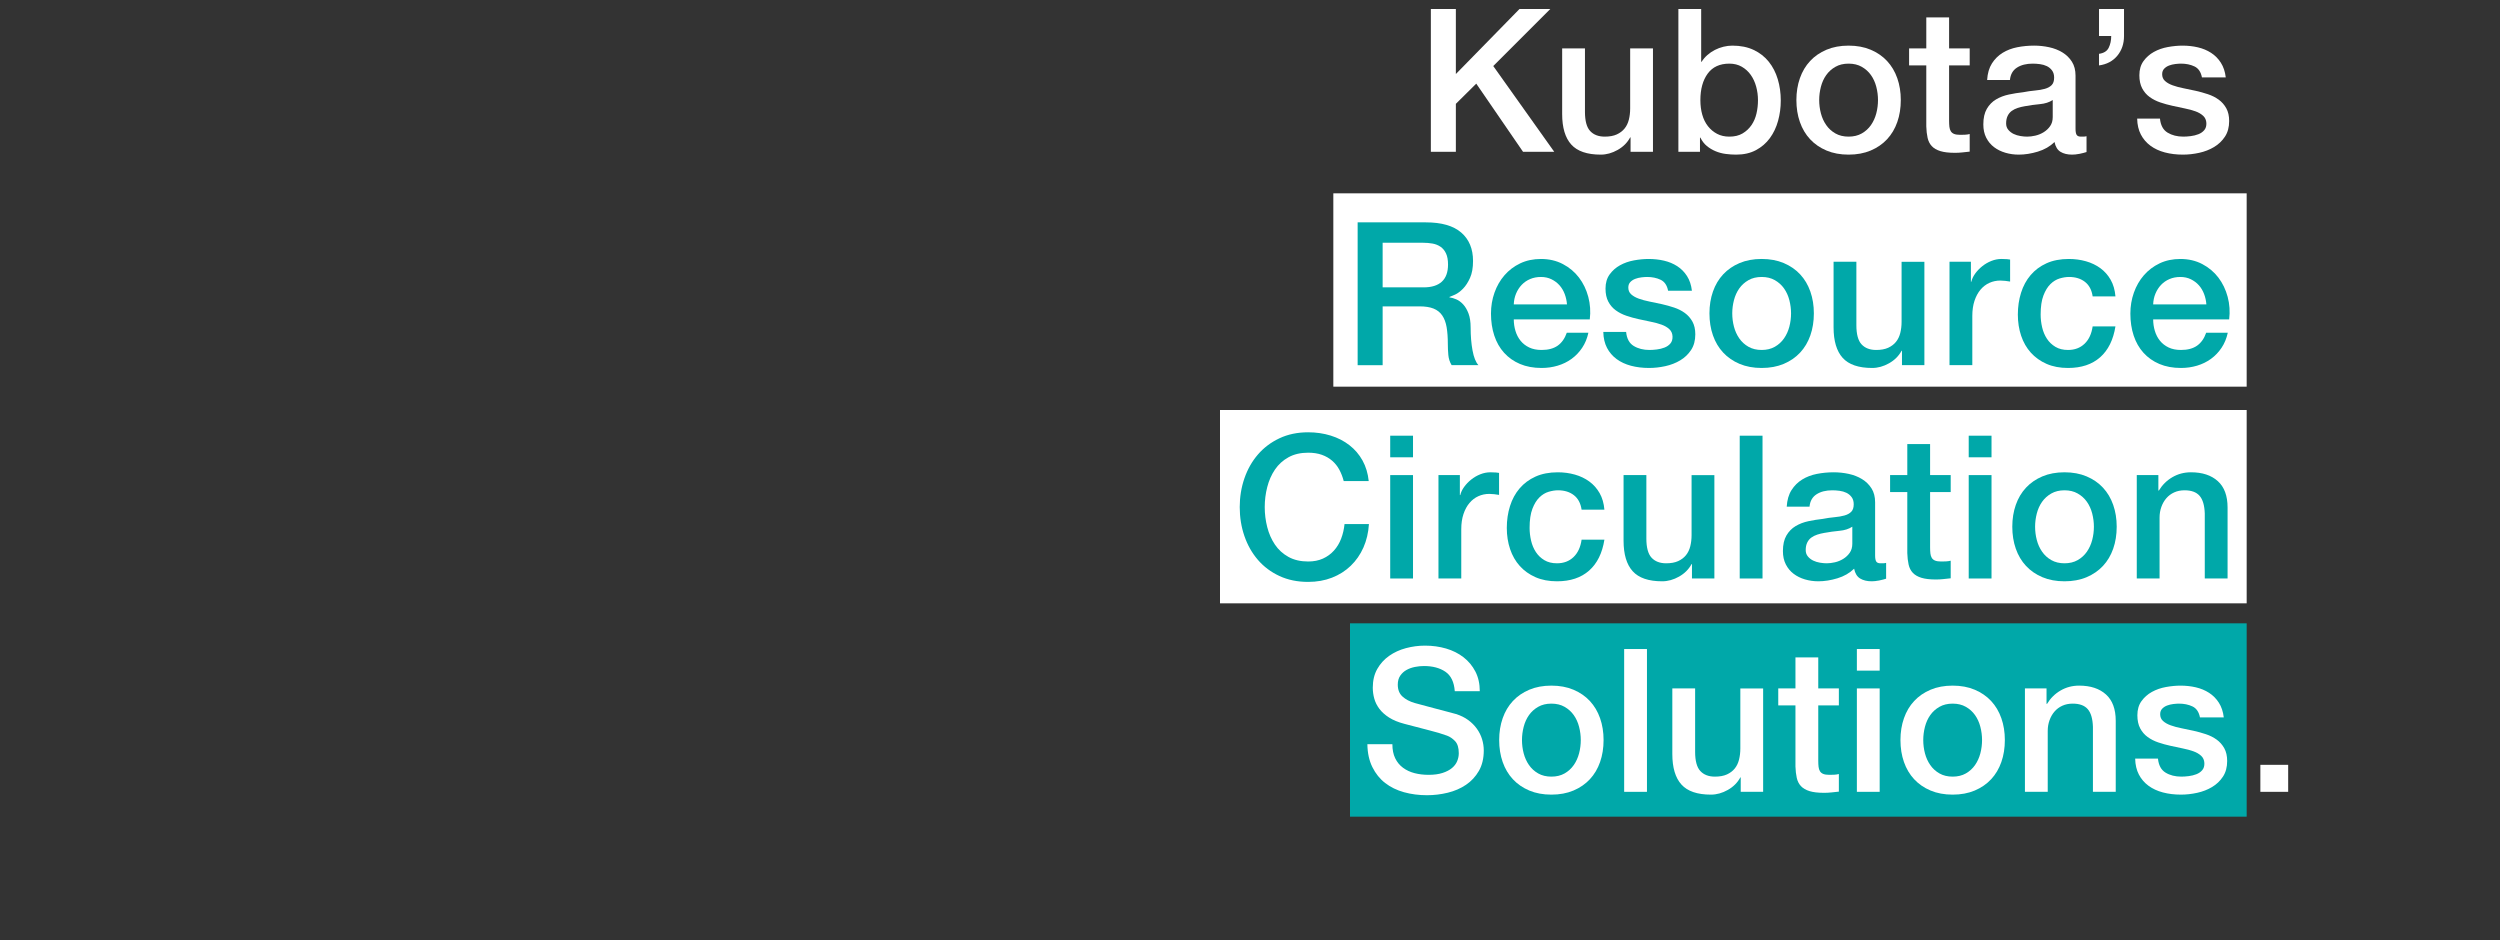 <?xml version="1.0" encoding="UTF-8"?><svg id="txt" xmlns="http://www.w3.org/2000/svg" viewBox="0 0 750 282"><rect x="0" y="0" width="750" height="282" fill="#333333" stroke="none"/><g id="_グループ_7"><g id="_長方形_34-4"><rect x="400" y="58" width="274" height="58" fill="#fff"/></g><g id="_長方形_34-5"><rect x="366" y="123" width="308" height="58" fill="#fff"/></g><g id="_長方形_34-6"><rect x="405" y="187" width="269" height="58" fill="#00a8a9"/></g><g id="Kubota_s_Resource_Circulation_Solutions."><path d="M429.258,2.709h7.5v19.5l19.08-19.5h9.239l-17.1,17.1,18.3,25.74h-9.36l-14.04-20.46-6.119,6.06v14.4h-7.5V2.709h0Z" fill="#fff"/><path d="M495.888,45.549h-6.721v-4.32h-.12c-.84,1.56-2.09,2.811-3.75,3.75s-3.351,1.41-5.069,1.41c-4.08,0-7.03-1.01-8.851-3.03-1.82-2.02-2.729-5.07-2.729-9.15V14.529h6.84v19.02c0,2.721.52,4.641,1.56,5.76,1.04,1.121,2.5,1.68,4.381,1.68,1.439,0,2.64-.219,3.6-.66.96-.439,1.74-1.029,2.34-1.77.6-.739,1.029-1.629,1.29-2.67.26-1.04.39-2.16.39-3.36V14.529h6.841v31.02h-.002Z" fill="#fff"/><path d="M503.513,2.709h6.84v15.84h.12c.48-.759,1.06-1.44,1.74-2.04.68-.6,1.43-1.11,2.25-1.53.819-.42,1.68-.74,2.58-.96.899-.22,1.789-.33,2.67-.33,2.439,0,4.569.43,6.39,1.29,1.819.86,3.33,2.04,4.53,3.54s2.1,3.25,2.7,5.25c.6,2,.899,4.14.899,6.42,0,2.08-.27,4.101-.81,6.06-.54,1.96-1.36,3.69-2.46,5.19-1.101,1.5-2.49,2.7-4.17,3.6-1.681.899-3.66,1.35-5.94,1.35-1.04,0-2.091-.07-3.149-.21-1.061-.141-2.07-.41-3.03-.81s-1.83-.92-2.61-1.561c-.78-.639-1.431-1.479-1.95-2.52h-.12v4.26h-6.479V2.708h-.001ZM527.393,30.069c0-1.4-.18-2.76-.54-4.08s-.899-2.49-1.62-3.51c-.72-1.02-1.62-1.839-2.7-2.46-1.079-.62-2.32-.93-3.72-.93-2.88,0-5.05,1-6.51,3-1.461,2-2.19,4.66-2.19,7.98,0,1.56.189,3.01.57,4.35.38,1.34.95,2.49,1.71,3.45s1.67,1.721,2.73,2.28c1.059.561,2.289.84,3.689.84,1.561,0,2.88-.32,3.96-.96,1.08-.639,1.97-1.47,2.67-2.49.699-1.02,1.2-2.18,1.5-3.48.3-1.299.45-2.629.45-3.99h0Z" fill="#fff"/><path d="M554.578,46.389c-2.48,0-4.69-.41-6.63-1.229-1.94-.82-3.58-1.95-4.92-3.39-1.341-1.44-2.36-3.16-3.061-5.16-.7-2-1.05-4.2-1.05-6.6,0-2.36.35-4.54,1.05-6.54s1.72-3.72,3.061-5.16c1.34-1.44,2.979-2.569,4.92-3.39,1.939-.819,4.149-1.23,6.63-1.23s4.689.411,6.63,1.23c1.939.82,3.579,1.95,4.92,3.39,1.34,1.44,2.36,3.161,3.061,5.16.699,2,1.05,4.18,1.05,6.54,0,2.4-.351,4.601-1.05,6.6-.7,2-1.721,3.72-3.061,5.16-1.341,1.44-2.98,2.57-4.92,3.39-1.94.819-4.15,1.229-6.63,1.229ZM554.578,40.989c1.52,0,2.84-.32,3.96-.96,1.119-.639,2.04-1.479,2.76-2.52.721-1.04,1.25-2.209,1.591-3.51.339-1.3.51-2.63.51-3.99,0-1.32-.171-2.64-.51-3.96-.341-1.32-.87-2.49-1.591-3.51-.72-1.02-1.641-1.85-2.76-2.49-1.12-.639-2.44-.96-3.96-.96s-2.841.321-3.96.96c-1.12.64-2.04,1.47-2.76,2.49-.72,1.02-1.251,2.19-1.59,3.51-.341,1.32-.511,2.64-.511,3.96,0,1.36.17,2.69.511,3.99.339,1.3.87,2.47,1.59,3.51.72,1.041,1.64,1.881,2.76,2.52,1.119.64,2.439.96,3.96.96Z" fill="#fff"/><path d="M572.728,14.529h5.16V5.229h6.84v9.3h6.18v5.1h-6.18v16.56c0,.72.03,1.34.09,1.86.06.521.2.96.42,1.32s.55.63.99.81c.439.18,1.04.27,1.8.27.48,0,.96-.009,1.44-.03.479-.02.96-.09,1.439-.21v5.28c-.76.079-1.5.159-2.22.239s-1.461.12-2.22.12c-1.801,0-3.251-.171-4.351-.51-1.101-.339-1.96-.84-2.58-1.5s-1.04-1.49-1.26-2.49c-.221-.999-.351-2.139-.39-3.42v-18.3h-5.16v-5.1h.002Z" fill="#fff"/><path d="M622.659,38.649c0,.84.109,1.44.33,1.8.219.36.649.54,1.29.54h.72c.279,0,.6-.04.96-.12v4.74c-.24.08-.551.17-.93.271-.381.1-.771.189-1.17.27-.4.08-.801.14-1.2.181-.4.039-.741.06-1.021.06-1.4,0-2.56-.28-3.479-.84-.921-.56-1.521-1.54-1.8-2.94-1.36,1.32-3.03,2.28-5.011,2.88-1.979.6-3.891.899-5.729.899-1.4,0-2.74-.19-4.021-.57-1.28-.379-2.41-.939-3.39-1.68-.98-.74-1.761-1.68-2.34-2.82-.58-1.14-.87-2.469-.87-3.99,0-1.92.35-3.48,1.05-4.68.699-1.2,1.62-2.14,2.76-2.82,1.141-.68,2.42-1.17,3.841-1.47,1.419-.3,2.85-.53,4.29-.69,1.239-.24,2.419-.41,3.539-.51,1.12-.099,2.109-.27,2.971-.51.859-.24,1.539-.609,2.04-1.11.499-.5.75-1.25.75-2.25,0-.879-.21-1.6-.63-2.16s-.94-.99-1.561-1.29-1.311-.5-2.07-.6c-.76-.099-1.479-.15-2.159-.15-1.92,0-3.501.4-4.74,1.2-1.24.8-1.94,2.04-2.101,3.72h-6.84c.12-2,.601-3.66,1.44-4.98s1.909-2.379,3.21-3.18c1.299-.799,2.77-1.359,4.41-1.68,1.64-.32,3.319-.48,5.04-.48,1.52,0,3.02.16,4.5.48,1.479.32,2.81.84,3.989,1.56,1.18.72,2.131,1.65,2.851,2.79.72,1.14,1.08,2.53,1.08,4.17v15.96h.001ZM615.819,30.009c-1.041.681-2.32,1.09-3.841,1.23-1.521.141-3.04.351-4.56.63-.72.12-1.42.291-2.1.51-.681.22-1.281.52-1.801.9-.52.381-.93.88-1.229,1.5-.3.621-.45,1.371-.45,2.25,0,.76.22,1.401.66,1.92.439.521.97.93,1.59,1.23.62.3,1.3.51,2.04.63s1.41.18,2.01.18c.76,0,1.58-.099,2.46-.3.88-.2,1.71-.54,2.49-1.02s1.43-1.089,1.95-1.83c.52-.74.78-1.65.78-2.73v-5.1h0Z" fill="#fff"/><path d="M629.703,16.149c1.439-.2,2.409-.81,2.91-1.83.499-1.02.75-2.19.75-3.51h-3.66V2.709h7.5v8.1c0,2.32-.671,4.29-2.01,5.91-1.341,1.62-3.171,2.59-5.49,2.91v-3.48h0Z" fill="#fff"/><path d="M647.991,35.589c.199,2,.96,3.4,2.279,4.2,1.32.8,2.9,1.2,4.74,1.2.64,0,1.37-.05,2.19-.15.819-.1,1.59-.29,2.31-.57s1.31-.69,1.771-1.23c.459-.54.669-1.25.63-2.13-.04-.879-.36-1.599-.96-2.16-.601-.56-1.371-1.01-2.311-1.35-.94-.339-2.01-.63-3.21-.87s-2.42-.5-3.66-.78c-1.28-.28-2.51-.62-3.689-1.02-1.181-.399-2.241-.939-3.18-1.62-.94-.68-1.69-1.55-2.25-2.61-.562-1.06-.841-2.37-.841-3.93,0-1.68.41-3.09,1.23-4.23.819-1.14,1.86-2.06,3.12-2.76,1.26-.699,2.659-1.189,4.2-1.47,1.539-.279,3.009-.42,4.409-.42,1.6,0,3.13.17,4.591.51,1.459.34,2.779.891,3.96,1.65,1.179.761,2.159,1.75,2.939,2.97.78,1.221,1.27,2.69,1.47,4.41h-7.14c-.32-1.64-1.07-2.74-2.25-3.3-1.181-.56-2.53-.84-4.05-.84-.48,0-1.05.04-1.71.12-.66.081-1.28.23-1.86.45-.58.22-1.07.54-1.47.96-.4.42-.6.971-.6,1.65,0,.84.289,1.521.869,2.04.58.521,1.34.951,2.28,1.29.939.34,2.01.63,3.21.87s2.439.5,3.72.78c1.24.28,2.461.621,3.66,1.02,1.2.4,2.27.94,3.21,1.62.939.681,1.7,1.541,2.28,2.58.579,1.041.87,2.32.87,3.84,0,1.84-.42,3.4-1.26,4.68-.84,1.281-1.931,2.32-3.271,3.12-1.341.801-2.83,1.38-4.47,1.74-1.641.36-3.261.54-4.86.54-1.96,0-3.771-.22-5.43-.66-1.66-.439-3.101-1.11-4.32-2.01-1.221-.9-2.181-2.02-2.88-3.36-.7-1.34-1.07-2.93-1.109-4.77h6.843Z" fill="#fff"/><path d="M407.291,66.709h20.46c4.72,0,8.26,1.02,10.62,3.06s3.54,4.881,3.54,8.521c0,2.04-.3,3.73-.899,5.069-.601,1.341-1.301,2.421-2.101,3.24-.801.82-1.59,1.41-2.37,1.771-.779.359-1.35.6-1.71.72v.12c.64.08,1.33.28,2.07.6.739.321,1.43.831,2.07,1.53.639.7,1.17,1.61,1.59,2.729.42,1.121.63,2.521.63,4.2,0,2.521.189,4.811.57,6.87.379,2.061.969,3.531,1.77,4.41h-8.04c-.561-.92-.891-1.939-.99-3.06s-.149-2.2-.149-3.24c0-1.96-.12-3.649-.36-5.07-.24-1.419-.681-2.6-1.32-3.54-.64-.939-1.51-1.629-2.609-2.07-1.101-.439-2.511-.659-4.23-.659h-11.04v17.64h-7.5v-42.84h-.002ZM414.791,86.209h12.301c2.399,0,4.219-.57,5.46-1.71,1.239-1.141,1.859-2.851,1.859-5.13,0-1.359-.2-2.47-.6-3.33-.4-.86-.951-1.53-1.65-2.01-.7-.48-1.5-.8-2.399-.961-.9-.159-1.83-.239-2.79-.239h-12.181v13.38h0Z" fill="#00a8a9"/><path d="M454.133,95.809c0,1.2.17,2.361.51,3.48.34,1.12.85,2.1,1.53,2.939.68.84,1.539,1.511,2.58,2.011,1.04.5,2.28.75,3.72.75,2,0,3.609-.43,4.83-1.29,1.22-.86,2.13-2.15,2.73-3.87h6.479c-.359,1.68-.98,3.18-1.859,4.5-.881,1.319-1.941,2.43-3.181,3.33-1.24.899-2.63,1.58-4.17,2.04-1.54.459-3.149.689-4.83.689-2.44,0-4.6-.4-6.479-1.2-1.881-.8-3.471-1.92-4.771-3.359-1.3-1.44-2.279-3.159-2.939-5.16-.66-2-.99-4.2-.99-6.601,0-2.199.35-4.289,1.05-6.27.699-1.98,1.7-3.72,3-5.22s2.87-2.69,4.71-3.57c1.84-.879,3.92-1.32,6.24-1.32,2.439,0,4.63.511,6.57,1.53,1.939,1.021,3.549,2.37,4.83,4.05,1.279,1.681,2.209,3.61,2.79,5.79.579,2.181.729,4.431.449,6.75h-22.8.001ZM470.093,91.309c-.08-1.08-.311-2.119-.689-3.12-.381-.999-.9-1.869-1.561-2.609s-1.46-1.34-2.399-1.8c-.94-.46-1.99-.69-3.15-.69-1.2,0-2.29.21-3.27.63-.981.42-1.821,1-2.521,1.74-.7.74-1.26,1.61-1.68,2.609-.42,1.001-.65,2.081-.69,3.24h15.96,0Z" fill="#00a8a9"/><path d="M487.835,99.589c.2,2.001.96,3.4,2.28,4.2,1.319.801,2.899,1.2,4.74,1.2.639,0,1.369-.05,2.189-.15.819-.1,1.59-.29,2.311-.57.72-.279,1.31-.689,1.77-1.229.459-.54.669-1.25.63-2.13-.04-.88-.36-1.6-.96-2.16s-1.37-1.01-2.31-1.351c-.94-.339-2.011-.63-3.21-.869-1.2-.24-2.421-.5-3.66-.78-1.281-.279-2.511-.62-3.69-1.021-1.18-.399-2.24-.939-3.18-1.62-.94-.68-1.69-1.549-2.25-2.609-.561-1.06-.84-2.37-.84-3.931,0-1.68.409-3.09,1.229-4.229.819-1.14,1.86-2.06,3.12-2.76,1.26-.699,2.66-1.19,4.2-1.471,1.539-.279,3.01-.42,4.41-.42,1.6,0,3.129.171,4.59.511,1.46.34,2.779.891,3.96,1.649,1.18.761,2.16,1.751,2.94,2.97.779,1.221,1.269,2.691,1.47,4.41h-7.141c-.32-1.64-1.07-2.739-2.25-3.3-1.18-.56-2.53-.84-4.05-.84-.479,0-1.05.04-1.71.12s-1.28.23-1.859.45c-.581.22-1.071.54-1.471.96-.4.42-.6.97-.6,1.649,0,.84.29,1.521.87,2.04.579.521,1.34.951,2.279,1.29.939.341,2.011.63,3.211.87,1.199.24,2.438.501,3.72.78,1.239.28,2.46.62,3.66,1.02,1.199.4,2.27.94,3.21,1.62.939.681,1.699,1.54,2.279,2.58.58,1.041.87,2.32.87,3.84,0,1.841-.42,3.4-1.26,4.681s-1.931,2.32-3.27,3.119c-1.341.801-2.831,1.381-4.471,1.74-1.641.36-3.261.54-4.859.54-1.961,0-3.771-.22-5.431-.66-1.66-.439-3.1-1.109-4.319-2.01-1.221-.9-2.181-2.02-2.88-3.36-.701-1.339-1.071-2.93-1.11-4.77h6.843Z" fill="#00a8a9"/><path d="M528.497,110.389c-2.48,0-4.69-.41-6.63-1.229-1.941-.819-3.581-1.95-4.92-3.391-1.341-1.439-2.361-3.159-3.061-5.16-.7-1.999-1.05-4.199-1.05-6.6,0-2.359.35-4.539,1.05-6.54.699-2,1.72-3.72,3.061-5.16,1.339-1.439,2.979-2.569,4.92-3.39,1.939-.819,4.149-1.23,6.63-1.23s4.689.411,6.63,1.23c1.939.82,3.579,1.95,4.92,3.39,1.34,1.44,2.359,3.16,3.06,5.16.7,2.001,1.051,4.181,1.051,6.54,0,2.4-.351,4.601-1.051,6.6-.7,2.001-1.72,3.721-3.06,5.16-1.341,1.44-2.98,2.571-4.92,3.391-1.94.819-4.15,1.229-6.63,1.229ZM528.497,104.989c1.52,0,2.84-.32,3.96-.96,1.119-.64,2.04-1.479,2.76-2.521.72-1.04,1.25-2.21,1.59-3.51s.51-2.63.51-3.99c0-1.32-.17-2.64-.51-3.96s-.87-2.49-1.59-3.51c-.72-1.021-1.641-1.85-2.76-2.49-1.12-.64-2.44-.96-3.96-.96s-2.841.32-3.96.96c-1.121.641-2.04,1.47-2.761,2.49-.72,1.02-1.25,2.189-1.59,3.51s-.51,2.64-.51,3.96c0,1.36.17,2.69.51,3.99s.87,2.47,1.59,3.51c.721,1.041,1.64,1.881,2.761,2.521,1.119.64,2.439.96,3.96.96Z" fill="#00a8a9"/><path d="M577.312,109.549h-6.721v-4.32h-.12c-.84,1.561-2.09,2.811-3.75,3.75s-3.351,1.41-5.069,1.41c-4.08,0-7.03-1.01-8.851-3.03-1.82-2.019-2.729-5.069-2.729-9.149v-19.68h6.84v19.02c0,2.721.52,4.641,1.56,5.76,1.04,1.12,2.5,1.681,4.38,1.681,1.44,0,2.641-.22,3.601-.66s1.74-1.029,2.34-1.771c.6-.739,1.029-1.629,1.29-2.67.26-1.039.39-2.16.39-3.359v-18h6.841v31.02l-.002-.002Z" fill="#00a8a9"/><path d="M584.854,78.529h6.42v6h.12c.199-.841.59-1.66,1.17-2.461.579-.799,1.279-1.529,2.1-2.189.819-.66,1.73-1.189,2.73-1.59.999-.399,2.02-.601,3.06-.601.8,0,1.351.021,1.65.061s.609.08.93.12v6.6c-.479-.08-.97-.15-1.47-.21-.501-.06-.99-.09-1.47-.09-1.161,0-2.25.23-3.271.689-1.02.461-1.91,1.141-2.67,2.04-.76.9-1.36,2.011-1.8,3.33-.44,1.32-.66,2.841-.66,4.561v14.76h-6.84v-31.02h0Z" fill="#00a8a9"/><path d="M627.795,88.909c-.28-1.92-1.05-3.37-2.311-4.351-1.26-.979-2.85-1.47-4.77-1.47-.88,0-1.82.15-2.82.45s-1.92.86-2.76,1.68-1.54,1.96-2.1,3.42c-.561,1.461-.84,3.37-.84,5.73,0,1.28.149,2.56.449,3.84.301,1.28.78,2.421,1.44,3.42.66,1,1.509,1.811,2.55,2.43,1.04.621,2.3.931,3.78.931,1.999,0,3.649-.62,4.95-1.86,1.299-1.239,2.109-2.979,2.43-5.22h6.84c-.641,4.04-2.17,7.13-4.59,9.27-2.421,2.141-5.631,3.21-9.63,3.21-2.44,0-4.59-.41-6.45-1.229s-3.431-1.94-4.71-3.36c-1.28-1.419-2.25-3.109-2.91-5.07-.66-1.959-.99-4.08-.99-6.359,0-2.319.32-4.5.96-6.54s1.6-3.811,2.881-5.311c1.279-1.5,2.869-2.679,4.77-3.54,1.899-.859,4.13-1.29,6.69-1.29,1.8,0,3.51.231,5.13.69,1.62.46,3.06,1.15,4.319,2.07,1.261.92,2.29,2.08,3.09,3.479.8,1.4,1.28,3.061,1.44,4.98h-6.84.002Z" fill="#00a8a9"/><path d="M645.951,95.809c0,1.2.169,2.361.51,3.48.339,1.12.85,2.1,1.53,2.939.68.84,1.539,1.511,2.579,2.011s2.28.75,3.721.75c1.999,0,3.609-.43,4.83-1.29,1.22-.86,2.13-2.15,2.729-3.87h6.48c-.36,1.68-.98,3.18-1.86,4.5-.88,1.319-1.94,2.43-3.18,3.33-1.24.899-2.631,1.58-4.17,2.04-1.541.459-3.15.689-4.83.689-2.44,0-4.601-.4-6.48-1.2-1.881-.8-3.471-1.92-4.77-3.359-1.301-1.44-2.28-3.159-2.94-5.16-.66-2-.99-4.2-.99-6.601,0-2.199.351-4.289,1.051-6.27.699-1.98,1.699-3.72,3-5.22,1.299-1.5,2.869-2.69,4.71-3.57,1.839-.879,3.919-1.32,6.239-1.32,2.439,0,4.63.511,6.57,1.53,1.939,1.021,3.55,2.37,4.83,4.05,1.279,1.681,2.21,3.61,2.79,5.79.579,2.181.729,4.431.45,6.75h-22.8,0ZM661.911,91.309c-.081-1.08-.311-2.119-.69-3.12-.381-.999-.899-1.869-1.56-2.609s-1.461-1.34-2.4-1.8c-.94-.46-1.99-.69-3.15-.69-1.199,0-2.29.21-3.27.63-.98.42-1.82,1-2.521,1.74s-1.26,1.61-1.68,2.609c-.42,1.001-.65,2.081-.689,3.24h15.96Z" fill="#00a8a9"/><path d="M403.118,144.329c-.32-1.239-.761-2.38-1.32-3.42-.561-1.04-1.28-1.94-2.16-2.7s-1.91-1.351-3.09-1.771-2.55-.63-4.109-.63c-2.28,0-4.251.461-5.91,1.38-1.66.921-3.011,2.151-4.05,3.69-1.041,1.54-1.811,3.291-2.311,5.25-.501,1.96-.75,3.96-.75,6s.249,4.041.75,6c.5,1.96,1.27,3.711,2.311,5.25,1.039,1.54,2.39,2.771,4.05,3.689,1.659.921,3.63,1.381,5.91,1.381,1.68,0,3.159-.29,4.439-.87s2.38-1.38,3.3-2.4c.92-1.02,1.64-2.21,2.16-3.57.52-1.359.859-2.819,1.021-4.38h7.319c-.16,2.561-.71,4.9-1.649,7.021-.94,2.12-2.211,3.95-3.811,5.49s-3.479,2.729-5.64,3.569-4.54,1.26-7.14,1.26c-3.201,0-6.07-.59-8.61-1.77-2.541-1.18-4.69-2.79-6.45-4.83-1.761-2.04-3.11-4.419-4.05-7.14-.94-2.72-1.41-5.62-1.41-8.7,0-3.039.47-5.92,1.41-8.64.939-2.72,2.289-5.101,4.05-7.141,1.76-2.04,3.909-3.66,6.45-4.859,2.54-1.2,5.409-1.801,8.61-1.801,2.399,0,4.659.33,6.779.99s3.99,1.62,5.61,2.88,2.93,2.79,3.93,4.59c1,1.801,1.62,3.861,1.86,6.181h-7.5.001Z" fill="#00a8a9"/><path d="M417.062,130.709h6.84v6.479h-6.84v-6.479ZM417.062,142.529h6.84v31.02h-6.84v-31.02Z" fill="#00a8a9"/><path d="M431.539,142.529h6.42v6h.12c.199-.841.59-1.66,1.17-2.461.579-.799,1.279-1.529,2.1-2.189.819-.66,1.73-1.189,2.73-1.59.999-.399,2.02-.601,3.06-.601.8,0,1.351.021,1.65.061s.609.08.93.12v6.6c-.479-.08-.97-.15-1.47-.21-.501-.06-.99-.09-1.47-.09-1.161,0-2.25.23-3.271.689-1.02.461-1.91,1.141-2.67,2.04-.76.9-1.36,2.011-1.8,3.33-.44,1.32-.66,2.841-.66,4.561v14.76h-6.84v-31.02h0Z" fill="#00a8a9"/><path d="M474.48,152.909c-.28-1.92-1.05-3.37-2.311-4.351-1.26-.979-2.85-1.47-4.77-1.47-.88,0-1.82.15-2.82.45s-1.92.86-2.76,1.68-1.54,1.96-2.1,3.42c-.561,1.461-.84,3.37-.84,5.73,0,1.28.149,2.56.449,3.84.301,1.28.78,2.421,1.44,3.42.66,1,1.509,1.811,2.55,2.43,1.04.621,2.3.931,3.78.931,1.999,0,3.649-.62,4.95-1.86,1.299-1.239,2.109-2.979,2.43-5.22h6.84c-.641,4.04-2.17,7.13-4.59,9.27-2.421,2.141-5.631,3.21-9.63,3.21-2.44,0-4.59-.41-6.45-1.229s-3.431-1.94-4.71-3.36c-1.28-1.419-2.25-3.109-2.91-5.07-.66-1.959-.99-4.08-.99-6.359,0-2.319.32-4.5.96-6.54s1.6-3.811,2.881-5.311c1.279-1.5,2.869-2.679,4.77-3.54,1.899-.859,4.13-1.29,6.69-1.29,1.8,0,3.51.231,5.13.69,1.62.46,3.06,1.15,4.319,2.07,1.261.92,2.29,2.08,3.091,3.479.799,1.4,1.279,3.061,1.439,4.98h-6.84.002Z" fill="#00a8a9"/><path d="M514.309,173.549h-6.721v-4.32h-.119c-.841,1.561-2.091,2.811-3.75,3.75-1.661.939-3.351,1.41-5.07,1.41-4.08,0-7.03-1.01-8.85-3.03-1.821-2.019-2.73-5.069-2.73-9.149v-19.68h6.84v19.02c0,2.721.52,4.641,1.561,5.76,1.039,1.12,2.499,1.681,4.38,1.681,1.439,0,2.64-.22,3.6-.66s1.74-1.029,2.34-1.771c.601-.739,1.029-1.629,1.29-2.67.26-1.039.391-2.16.391-3.359v-18h6.84v31.02l-.002-.002Z" fill="#00a8a9"/><path d="M521.916,130.709h6.84v42.84h-6.84v-42.84Z" fill="#00a8a9"/><path d="M562.535,166.648c0,.841.11,1.44.33,1.801.22.359.65.54,1.29.54h.721c.279,0,.6-.04.96-.12v4.739c-.24.08-.551.17-.931.271-.38.1-.771.189-1.17.27-.4.08-.801.14-1.2.181-.399.039-.74.06-1.02.06-1.4,0-2.561-.28-3.48-.84s-1.521-1.539-1.8-2.94c-1.36,1.32-3.029,2.28-5.01,2.881-1.98.6-3.891.899-5.73.899-1.4,0-2.74-.19-4.02-.57-1.28-.379-2.41-.938-3.39-1.68-.981-.739-1.761-1.68-2.341-2.82s-.869-2.469-.869-3.989c0-1.92.35-3.48,1.05-4.681.699-1.199,1.62-2.139,2.76-2.819s2.42-1.17,3.84-1.471c1.42-.3,2.851-.529,4.29-.689,1.239-.24,2.42-.41,3.54-.51,1.119-.1,2.109-.271,2.97-.511.86-.239,1.54-.609,2.04-1.109s.75-1.25.75-2.25c0-.88-.21-1.6-.63-2.16s-.94-.99-1.56-1.29c-.621-.3-1.311-.5-2.07-.6s-1.48-.15-2.16-.15c-1.92,0-3.5.4-4.739,1.2-1.241.801-1.941,2.04-2.101,3.72h-6.84c.12-2,.6-3.66,1.44-4.979.84-1.32,1.909-2.38,3.21-3.181,1.299-.8,2.769-1.359,4.409-1.68,1.64-.319,3.32-.48,5.04-.48,1.521,0,3.021.161,4.5.48,1.479.32,2.81.84,3.99,1.56,1.18.721,2.13,1.65,2.851,2.79.72,1.141,1.079,2.53,1.079,4.17v15.96-.003ZM555.695,158.009c-1.04.681-2.32,1.091-3.84,1.23-1.521.141-3.04.351-4.56.63-.721.12-1.421.29-2.101.51-.681.221-1.28.521-1.8.9-.521.38-.93.88-1.229,1.5-.301.62-.45,1.37-.45,2.25,0,.76.219,1.4.66,1.92.439.52.969.93,1.59,1.229.619.3,1.299.51,2.04.63.739.12,1.41.181,2.01.181.76,0,1.58-.1,2.46-.301.879-.199,1.71-.54,2.49-1.02.779-.48,1.43-1.09,1.95-1.83.519-.739.779-1.65.779-2.73v-5.1h.001Z" fill="#00a8a9"/><path d="M567.029,142.529h5.16v-9.301h6.84v9.301h6.181v5.1h-6.181v16.56c0,.721.03,1.341.09,1.86.061.521.2.96.421,1.32.219.359.549.63.989.81s1.04.271,1.8.271c.48,0,.961-.01,1.44-.03.48-.02.96-.09,1.44-.21v5.28c-.761.079-1.5.159-2.221.239-.72.08-1.46.12-2.22.12-1.8,0-3.25-.171-4.35-.51-1.101-.34-1.961-.84-2.58-1.5-.621-.66-1.041-1.489-1.261-2.49-.22-.999-.351-2.14-.39-3.42v-18.3h-5.16v-5.1h.002Z" fill="#00a8a9"/><path d="M590.615,130.709h6.84v6.479h-6.84v-6.479ZM590.615,142.529h6.84v31.02h-6.84v-31.02Z" fill="#00a8a9"/><path d="M619.349,174.389c-2.48,0-4.69-.41-6.63-1.229-1.94-.819-3.58-1.95-4.92-3.391-1.341-1.439-2.36-3.159-3.06-5.16-.7-1.999-1.05-4.199-1.05-6.6,0-2.359.35-4.539,1.05-6.54.699-2,1.719-3.72,3.06-5.16,1.34-1.439,2.979-2.569,4.92-3.39,1.939-.819,4.149-1.23,6.63-1.23s4.689.411,6.63,1.23c1.94.82,3.58,1.95,4.921,3.39,1.339,1.44,2.359,3.16,3.06,5.16.699,2.001,1.05,4.181,1.05,6.54,0,2.4-.351,4.601-1.05,6.6-.7,2.001-1.721,3.721-3.06,5.16-1.341,1.44-2.98,2.571-4.921,3.391s-4.149,1.229-6.63,1.229ZM619.349,168.989c1.521,0,2.84-.32,3.96-.96s2.04-1.479,2.761-2.521c.72-1.04,1.249-2.21,1.59-3.51.339-1.3.51-2.63.51-3.99,0-1.32-.171-2.64-.51-3.96-.341-1.32-.87-2.49-1.59-3.51-.721-1.021-1.641-1.85-2.761-2.49s-2.439-.96-3.96-.96-2.84.32-3.96.96c-1.12.641-2.04,1.47-2.76,2.49-.72,1.02-1.251,2.189-1.59,3.51-.341,1.32-.51,2.64-.51,3.96,0,1.36.169,2.69.51,3.99.339,1.3.87,2.47,1.59,3.51.72,1.041,1.64,1.881,2.76,2.521s2.439.96,3.96.96Z" fill="#00a8a9"/><path d="M641.032,142.529h6.479v4.56l.12.12c1.04-1.72,2.4-3.069,4.08-4.05,1.681-.98,3.54-1.471,5.58-1.471,3.399,0,6.08.881,8.04,2.641,1.96,1.761,2.94,4.4,2.94,7.92v21.3h-6.84v-19.5c-.081-2.439-.601-4.209-1.561-5.31s-2.46-1.65-4.5-1.65c-1.16,0-2.2.21-3.12.63s-1.7,1-2.34,1.74c-.641.74-1.14,1.61-1.5,2.609-.36,1.001-.54,2.062-.54,3.181v18.3h-6.84v-31.02h.002Z" fill="#00a8a9"/><path d="M417.715,223.269c0,1.641.279,3.041.84,4.2.56,1.161,1.34,2.11,2.34,2.85,1,.741,2.15,1.281,3.45,1.62,1.3.341,2.709.511,4.23.511,1.64,0,3.039-.189,4.199-.57,1.16-.38,2.101-.87,2.82-1.47.72-.601,1.239-1.29,1.561-2.07.319-.78.479-1.569.479-2.37,0-1.64-.37-2.85-1.11-3.63s-1.55-1.329-2.43-1.65c-1.521-.56-3.291-1.089-5.31-1.59-2.021-.499-4.511-1.149-7.471-1.95-1.84-.479-3.37-1.109-4.59-1.89-1.221-.78-2.189-1.65-2.91-2.61-.72-.96-1.229-1.979-1.529-3.06-.301-1.08-.45-2.18-.45-3.3,0-2.16.45-4.029,1.35-5.61.9-1.579,2.09-2.89,3.57-3.93,1.479-1.04,3.159-1.81,5.04-2.311,1.88-.499,3.78-.75,5.7-.75,2.239,0,4.35.291,6.33.87,1.979.58,3.72,1.45,5.22,2.61s2.689,2.59,3.57,4.29c.879,1.7,1.319,3.67,1.319,5.91h-7.5c-.2-2.761-1.14-4.71-2.819-5.851-1.681-1.14-3.82-1.71-6.421-1.71-.88,0-1.78.09-2.699.271-.921.18-1.761.479-2.521.899s-1.39.99-1.89,1.71c-.501.721-.75,1.62-.75,2.7,0,1.521.47,2.711,1.41,3.57.939.86,2.169,1.51,3.689,1.95.159.04.79.21,1.891.51,1.1.3,2.329.63,3.689.99,1.359.359,2.689.71,3.99,1.05,1.299.34,2.229.591,2.79.75,1.399.44,2.619,1.04,3.66,1.8,1.039.761,1.909,1.63,2.609,2.61s1.22,2.03,1.561,3.149c.339,1.12.51,2.241.51,3.36,0,2.4-.49,4.45-1.47,6.15s-2.271,3.09-3.87,4.17c-1.601,1.08-3.42,1.87-5.46,2.369-2.04.5-4.12.75-6.24.75-2.44,0-4.74-.3-6.9-.899-2.159-.601-4.04-1.52-5.64-2.76-1.601-1.239-2.88-2.83-3.84-4.771-.96-1.939-1.461-4.229-1.5-6.87h7.5l.003.003Z" fill="#fff"/><path d="M465.414,238.389c-2.48,0-4.689-.41-6.63-1.229s-3.58-1.95-4.92-3.391c-1.341-1.439-2.36-3.159-3.06-5.16-.7-1.999-1.05-4.199-1.05-6.6,0-2.359.35-4.539,1.05-6.54.699-2,1.719-3.72,3.06-5.16,1.34-1.439,2.979-2.569,4.92-3.39,1.94-.819,4.149-1.23,6.63-1.23s4.689.411,6.631,1.23c1.939.82,3.579,1.95,4.92,3.39,1.339,1.44,2.359,3.16,3.06,5.16.699,2.001,1.05,4.181,1.05,6.54,0,2.4-.351,4.601-1.05,6.6-.7,2.001-1.721,3.721-3.06,5.16-1.341,1.44-2.98,2.571-4.92,3.391-1.941.819-4.15,1.229-6.631,1.229ZM465.414,232.989c1.521,0,2.84-.32,3.96-.96s2.04-1.479,2.761-2.521c.72-1.04,1.249-2.21,1.59-3.51.339-1.3.51-2.63.51-3.99,0-1.32-.171-2.64-.51-3.96-.341-1.32-.87-2.49-1.59-3.51-.721-1.021-1.641-1.85-2.761-2.49s-2.439-.96-3.96-.96-2.84.32-3.96.96c-1.12.641-2.04,1.47-2.76,2.49s-1.25,2.189-1.59,3.51-.51,2.64-.51,3.96c0,1.36.17,2.69.51,3.99s.87,2.47,1.59,3.51c.72,1.041,1.64,1.881,2.76,2.521s2.439.96,3.96.96Z" fill="#fff"/><path d="M487.248,194.709h6.84v42.84h-6.84v-42.84Z" fill="#fff"/><path d="M528.936,237.549h-6.72v-4.32h-.12c-.84,1.561-2.091,2.811-3.75,3.75-1.66.939-3.351,1.41-5.07,1.41-4.08,0-7.03-1.01-8.85-3.03-1.821-2.019-2.73-5.069-2.73-9.149v-19.68h6.84v19.02c0,2.721.52,4.641,1.561,5.76,1.039,1.12,2.499,1.681,4.38,1.681,1.44,0,2.64-.22,3.6-.66s1.74-1.029,2.341-1.771c.6-.739,1.029-1.629,1.289-2.67.26-1.039.391-2.16.391-3.359v-18h6.84v31.02l-.002-.002Z" fill="#fff"/><path d="M533.477,206.529h5.16v-9.301h6.84v9.301h6.181v5.1h-6.181v16.56c0,.721.03,1.341.091,1.86.06.521.199.96.42,1.32.219.359.549.63.989.81s1.04.271,1.801.271c.479,0,.96-.01,1.439-.03.48-.02.96-.09,1.44-.21v5.28c-.761.079-1.5.159-2.221.239-.72.08-1.46.12-2.22.12-1.8,0-3.25-.171-4.35-.51-1.101-.34-1.961-.84-2.58-1.5-.621-.66-1.041-1.489-1.26-2.49-.221-.999-.351-2.14-.391-3.42v-18.3h-5.16v-5.1h.002Z" fill="#fff"/><path d="M557.062,194.709h6.84v6.479h-6.84v-6.479ZM557.062,206.529h6.84v31.02h-6.84v-31.02Z" fill="#fff"/><path d="M585.796,238.389c-2.48,0-4.689-.41-6.63-1.229s-3.58-1.95-4.92-3.391c-1.341-1.439-2.36-3.159-3.06-5.16-.7-1.999-1.05-4.199-1.05-6.6,0-2.359.35-4.539,1.05-6.54.699-2,1.719-3.72,3.06-5.16,1.34-1.439,2.979-2.569,4.92-3.39,1.94-.819,4.149-1.23,6.63-1.23s4.689.411,6.631,1.23c1.939.82,3.579,1.95,4.92,3.39,1.339,1.44,2.359,3.16,3.06,5.16.699,2.001,1.05,4.181,1.05,6.54,0,2.4-.351,4.601-1.05,6.6-.7,2.001-1.721,3.721-3.06,5.16-1.341,1.44-2.98,2.571-4.92,3.391-1.941.819-4.15,1.229-6.631,1.229ZM585.796,232.989c1.521,0,2.84-.32,3.96-.96s2.04-1.479,2.761-2.521c.72-1.04,1.249-2.21,1.59-3.51.339-1.3.51-2.63.51-3.99,0-1.32-.171-2.64-.51-3.96-.341-1.32-.87-2.49-1.59-3.51-.721-1.021-1.641-1.85-2.761-2.49s-2.439-.96-3.96-.96-2.84.32-3.96.96c-1.12.641-2.04,1.47-2.76,2.49-.72,1.02-1.25,2.189-1.59,3.51s-.51,2.64-.51,3.96c0,1.36.17,2.69.51,3.99s.87,2.47,1.59,3.51c.72,1.041,1.64,1.881,2.76,2.521s2.439.96,3.96.96Z" fill="#fff"/><path d="M607.479,206.529h6.48v4.56l.119.12c1.04-1.72,2.4-3.069,4.08-4.05,1.681-.98,3.54-1.471,5.58-1.471,3.399,0,6.08.881,8.04,2.641,1.96,1.761,2.94,4.4,2.94,7.92v21.3h-6.84v-19.5c-.081-2.439-.601-4.209-1.561-5.31s-2.46-1.65-4.5-1.65c-1.16,0-2.2.21-3.12.63s-1.7,1-2.34,1.74-1.14,1.61-1.5,2.609c-.359,1.001-.54,2.062-.54,3.181v18.3h-6.84v-31.02h.002Z" fill="#fff"/><path d="M647.391,227.589c.2,2.001.96,3.4,2.28,4.2,1.32.801,2.899,1.2,4.74,1.2.64,0,1.369-.05,2.189-.15.819-.1,1.591-.29,2.311-.57.72-.279,1.31-.689,1.77-1.229s.67-1.25.63-2.13-.359-1.6-.96-2.16c-.6-.56-1.37-1.01-2.31-1.351-.94-.339-2.01-.63-3.21-.869-1.2-.24-2.421-.5-3.66-.78-1.28-.279-2.511-.62-3.689-1.021-1.181-.399-2.241-.939-3.181-1.62-.94-.68-1.69-1.549-2.25-2.609-.561-1.06-.84-2.37-.84-3.931,0-1.68.41-3.09,1.23-4.229.819-1.14,1.859-2.06,3.119-2.76,1.261-.699,2.66-1.19,4.2-1.471,1.54-.279,3.01-.42,4.41-.42,1.6,0,3.13.171,4.59.511s2.78.891,3.96,1.649c1.18.761,2.16,1.751,2.94,2.97.78,1.221,1.27,2.691,1.47,4.41h-7.14c-.321-1.64-1.071-2.739-2.25-3.3-1.181-.56-2.53-.84-4.05-.84-.48,0-1.051.04-1.71.12-.66.08-1.281.23-1.86.45-.58.22-1.07.54-1.47.96-.4.42-.601.97-.601,1.649,0,.84.29,1.521.87,2.04.579.521,1.34.951,2.28,1.29.939.341,2.01.63,3.21.87s2.439.501,3.72.78c1.239.28,2.46.62,3.66,1.02,1.2.4,2.27.94,3.21,1.62.939.681,1.699,1.54,2.28,2.58.579,1.041.87,2.32.87,3.84,0,1.841-.42,3.4-1.261,4.681-.84,1.28-1.93,2.32-3.27,3.119-1.341.801-2.83,1.381-4.47,1.74-1.641.36-3.261.54-4.86.54-1.96,0-3.771-.22-5.43-.66-1.661-.439-3.101-1.109-4.32-2.01-1.221-.9-2.181-2.02-2.88-3.36-.7-1.339-1.07-2.93-1.11-4.77h6.843Z" fill="#fff"/><path d="M678.11,229.449h8.341v8.1h-8.341v-8.1Z" fill="#fff"/></g></g></svg>